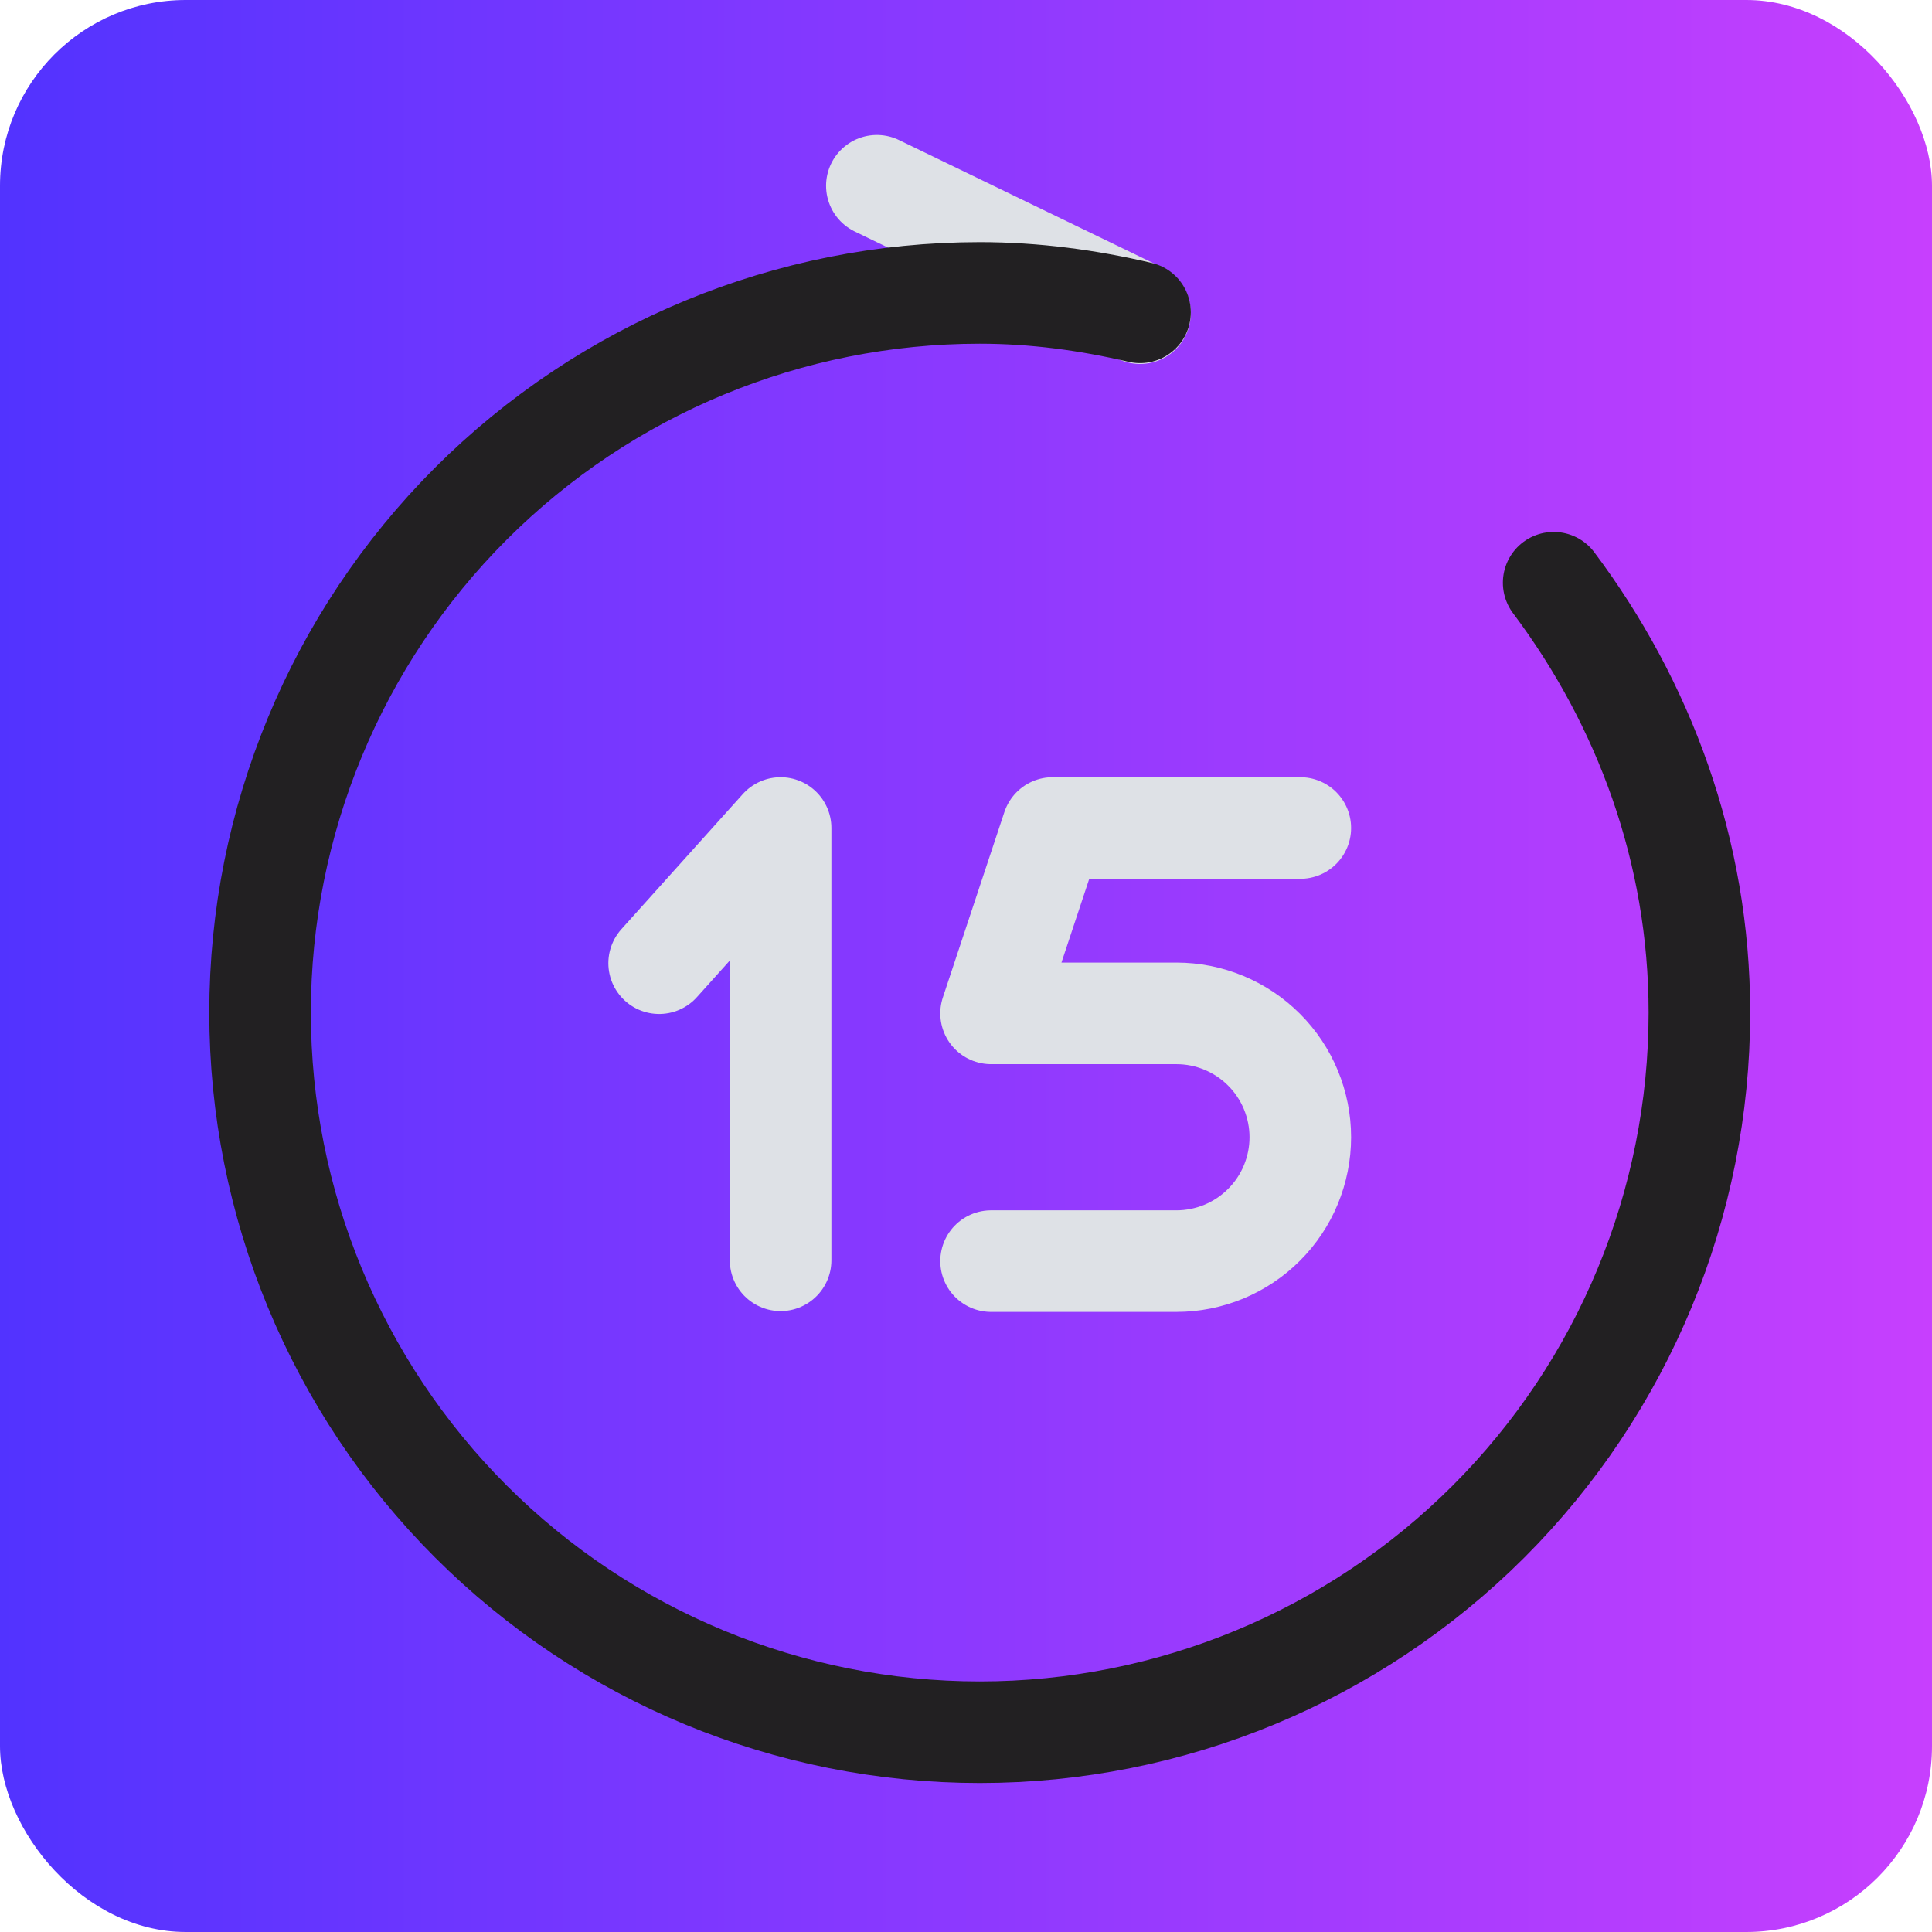 <svg xmlns="http://www.w3.org/2000/svg" width="52" height="52" viewBox="0 0 52 52" fill="none"><rect width="52" height="52" rx="5" fill="url(#paint0_linear_7013_44)"></rect><path d="M34.998 22.286H28.331L26.675 27.275H31.664C32.102 27.275 32.535 27.361 32.94 27.529C33.344 27.697 33.712 27.942 34.021 28.252C34.331 28.561 34.577 28.929 34.744 29.333C34.911 29.738 34.998 30.171 34.998 30.609C34.998 31.047 34.911 31.48 34.744 31.885C34.577 32.289 34.331 32.657 34.021 32.966C33.712 33.276 33.344 33.521 32.94 33.689C32.535 33.856 32.102 33.943 31.664 33.943H26.675M21.01 33.921V22.286L17.741 25.924M30.684 8.429L23.601 5" stroke="#DEE1E6" stroke-width="2.734" stroke-linecap="round" stroke-linejoin="round"></path><path d="M41.817 15.684C44.236 18.909 45.739 22.896 45.739 27.253C45.739 32.391 43.699 37.317 40.066 40.95C36.434 44.582 31.507 46.623 26.37 46.623C21.233 46.623 16.306 44.582 12.673 40.95C9.041 37.317 7 32.391 7 27.253C7 22.116 9.041 17.189 12.673 13.557C16.306 9.925 21.233 7.884 26.37 7.884C27.851 7.884 29.289 8.08 30.684 8.407" stroke="#222022" stroke-width="2.734" stroke-linecap="round" stroke-linejoin="round"></path><defs><linearGradient id="paint0_linear_7013_44" x1="9.68576e-08" y1="26" x2="52" y2="26" gradientUnits="userSpaceOnUse"><stop stop-color="#5233FF"></stop><stop offset="1" stop-color="#C73FFE"></stop></linearGradient></defs></svg>